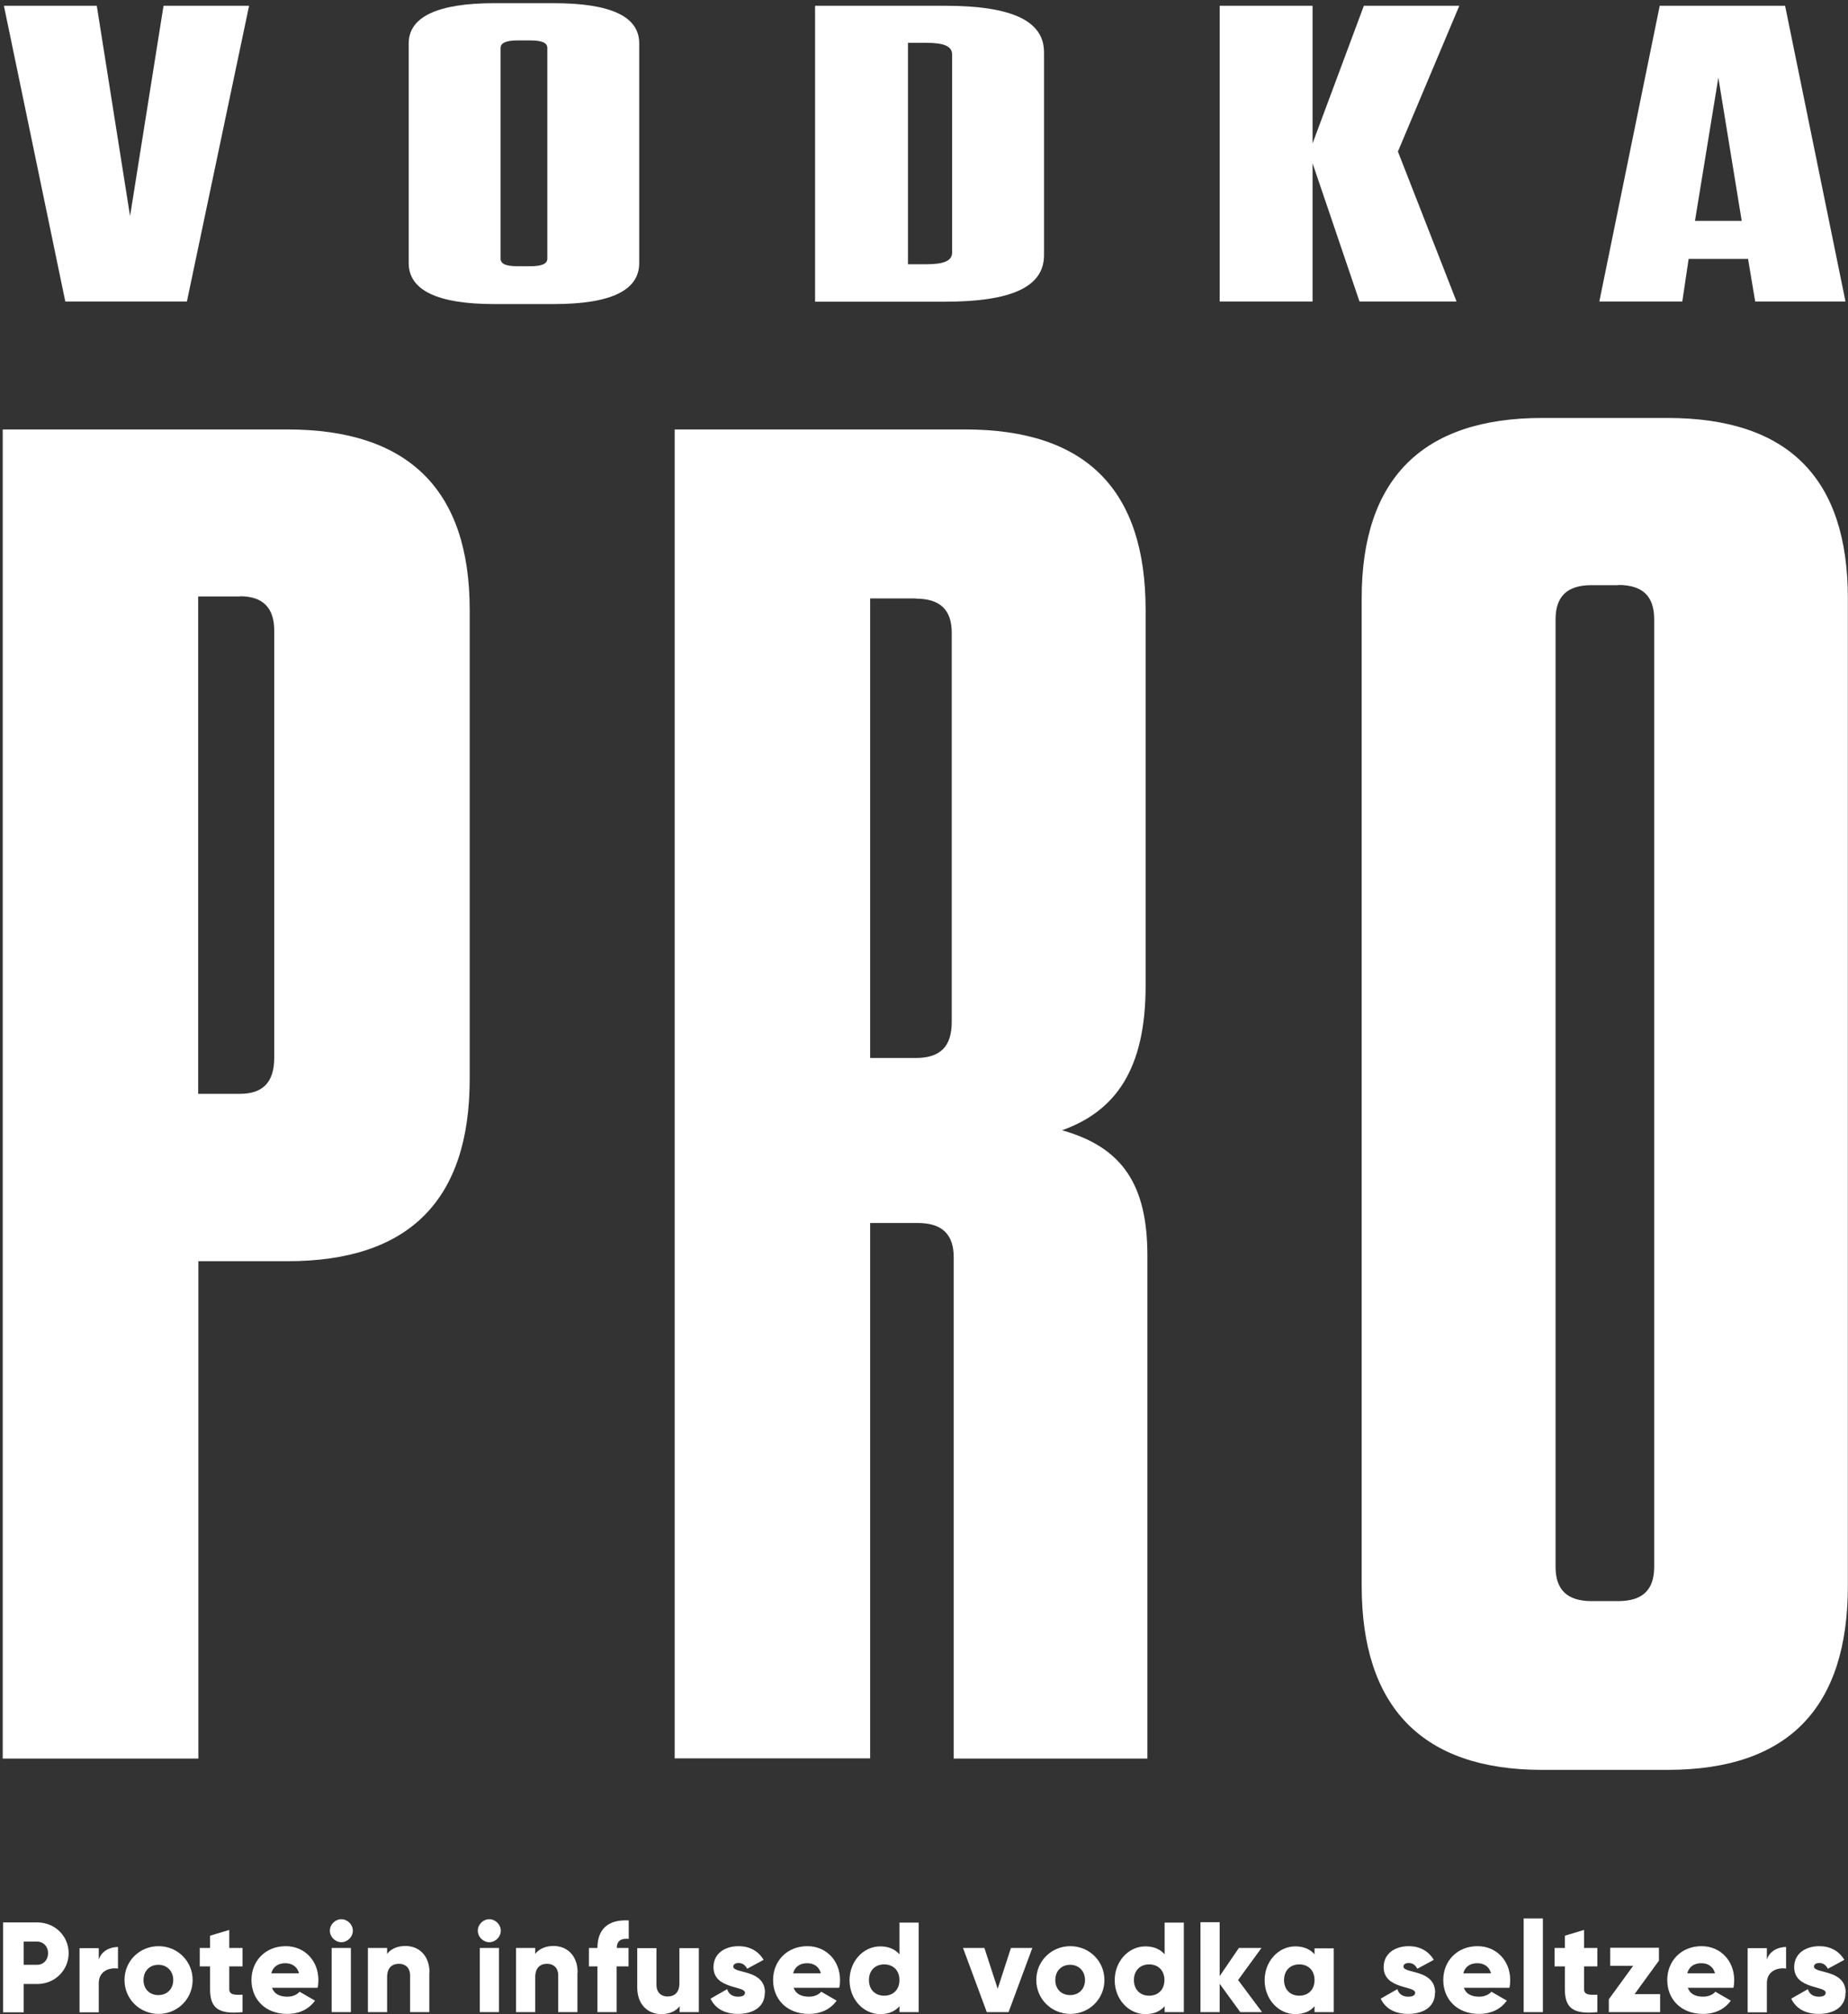 <svg xmlns="http://www.w3.org/2000/svg" fill="none" viewBox="0 0 357 389" height="389" width="357">
<rect x="0" y="0" width="357" height="389" fill="#333333" stroke="none"/>
<path fill="white" d="M356.515 384.916C356.515 387.785 354.028 388.971 351.35 388.971C348.863 388.971 346.989 388.015 346.032 386.025L349.246 384.189C349.552 385.146 350.279 385.643 351.35 385.643C352.23 385.643 352.689 385.375 352.689 384.878C352.689 383.5 346.606 384.227 346.606 379.942C346.606 377.226 348.902 375.887 351.465 375.887C353.493 375.887 355.252 376.767 356.285 378.527L353.11 380.249C352.766 379.598 352.268 379.139 351.465 379.139C350.814 379.139 350.432 379.407 350.432 379.828C350.432 381.243 356.553 380.287 356.553 384.878L356.515 384.916Z"></path>
<path fill="white" d="M345.038 376.002V380.21C343.507 379.981 341.327 380.593 341.327 383.042V388.665H337.616V376.27H341.327V378.489C341.824 376.844 343.469 376.04 345.038 376.04V376.002Z"></path>
<path fill="white" d="M329.008 385.643C330.041 385.643 330.882 385.26 331.38 384.686L334.364 386.408C333.14 388.091 331.303 388.971 328.969 388.971C324.723 388.971 322.083 386.102 322.083 382.429C322.083 378.756 324.761 375.887 328.702 375.887C332.336 375.887 335.014 378.68 335.014 382.429C335.014 382.965 334.976 383.462 334.861 383.921H326.062C326.521 385.222 327.669 385.643 329.046 385.643H329.008ZM331.303 381.128C330.921 379.675 329.773 379.177 328.663 379.177C327.248 379.177 326.291 379.866 325.947 381.128H331.265H331.303Z"></path>
<path fill="white" d="M320.706 385.146V388.627H310.797V386.14L315.503 379.675H311.065V376.193H320.477V378.68L315.771 385.146H320.706Z"></path>
<path fill="white" d="M306.015 379.79V384.189C306.015 385.26 306.933 385.337 308.578 385.26V388.627C303.719 389.125 302.304 387.671 302.304 384.189V379.79H300.314V376.232H302.304V373.86L306.015 372.75V376.232H308.578V379.79H306.015Z"></path>
<path fill="white" d="M294.346 370.531H298.057V388.627H294.346V370.531Z"></path>
<path fill="white" d="M285.738 385.643C286.771 385.643 287.612 385.26 288.11 384.686L291.094 386.408C289.87 388.091 288.033 388.971 285.699 388.971C281.453 388.971 278.813 386.102 278.813 382.429C278.813 378.756 281.491 375.887 285.432 375.887C289.066 375.887 291.744 378.68 291.744 382.429C291.744 382.965 291.706 383.462 291.591 383.921H282.792C283.251 385.222 284.399 385.643 285.776 385.643H285.738ZM288.033 381.128C287.651 379.675 286.503 379.177 285.393 379.177C283.978 379.177 283.021 379.866 282.677 381.128H287.995H288.033Z"></path>
<path fill="white" d="M277.207 384.916C277.207 387.785 274.72 388.971 272.042 388.971C269.555 388.971 267.681 388.015 266.724 386.025L269.938 384.189C270.244 385.146 270.971 385.643 272.042 385.643C272.922 385.643 273.381 385.375 273.381 384.878C273.381 383.5 267.298 384.227 267.298 379.942C267.298 377.226 269.593 375.887 272.157 375.887C274.184 375.887 275.944 376.767 276.977 378.527L273.802 380.249C273.458 379.598 272.96 379.139 272.157 379.139C271.506 379.139 271.124 379.407 271.124 379.828C271.124 381.243 277.245 380.287 277.245 384.878L277.207 384.916Z"></path>
<path fill="white" d="M257.656 376.231V388.627H253.945V387.479C253.142 388.436 251.918 389.01 250.234 389.01C246.982 389.01 244.304 386.14 244.304 382.468C244.304 378.795 246.982 375.925 250.234 375.925C251.879 375.925 253.104 376.499 253.945 377.456V376.308H257.656V376.231ZM253.945 382.429C253.945 380.555 252.721 379.407 250.999 379.407C249.278 379.407 248.053 380.555 248.053 382.429C248.053 384.304 249.278 385.452 250.999 385.452C252.721 385.452 253.945 384.304 253.945 382.429Z"></path>
<path fill="white" d="M239.599 388.627L235.62 383.156V388.627H231.909V371.258H235.62V381.664L239.331 376.232H243.692L239.178 382.429L243.807 388.627H239.599Z"></path>
<path fill="white" d="M228.695 371.258V388.627H224.984V387.479C224.18 388.436 222.956 389.01 221.273 389.01C218.021 389.01 215.343 386.14 215.343 382.468C215.343 378.795 218.021 375.926 221.273 375.926C222.918 375.926 224.142 376.499 224.984 377.456V371.335H228.695V371.258ZM224.946 382.429C224.946 380.555 223.721 379.407 222 379.407C220.278 379.407 219.054 380.555 219.054 382.429C219.054 384.304 220.278 385.452 222 385.452C223.721 385.452 224.946 384.304 224.946 382.429Z"></path>
<path fill="white" d="M200.193 382.429C200.193 378.718 203.139 375.887 206.773 375.887C210.408 375.887 213.354 378.756 213.354 382.429C213.354 386.102 210.408 388.971 206.773 388.971C203.139 388.971 200.193 386.102 200.193 382.429ZM209.604 382.429C209.604 380.669 208.38 379.483 206.735 379.483C205.09 379.483 203.866 380.631 203.866 382.429C203.866 384.227 205.09 385.337 206.735 385.337C208.38 385.337 209.604 384.189 209.604 382.429Z"></path>
<path fill="white" d="M199.428 376.232L194.837 388.627H190.629L186.038 376.232H190.169L192.733 384.113L195.296 376.232H199.428Z"></path>
<path fill="white" d="M177.468 371.258V388.627H173.757V387.479C172.953 388.436 171.729 389.01 170.046 389.01C166.794 389.01 164.116 386.14 164.116 382.468C164.116 378.795 166.794 375.926 170.046 375.926C171.691 375.926 172.915 376.499 173.757 377.456V371.335H177.468V371.258ZM173.757 382.429C173.757 380.555 172.532 379.407 170.811 379.407C169.089 379.407 167.865 380.555 167.865 382.429C167.865 384.304 169.089 385.452 170.811 385.452C172.532 385.452 173.757 384.304 173.757 382.429Z"></path>
<path fill="white" d="M156.272 385.643C157.305 385.643 158.147 385.26 158.644 384.686L161.628 386.408C160.404 388.091 158.568 388.971 156.234 388.971C151.987 388.971 149.348 386.102 149.348 382.429C149.348 378.756 152.026 375.887 155.966 375.887C159.601 375.887 162.279 378.68 162.279 382.429C162.279 382.965 162.241 383.462 162.126 383.921H153.326C153.786 385.222 154.933 385.643 156.311 385.643H156.272ZM158.568 381.128C158.185 379.675 157.037 379.177 155.928 379.177C154.512 379.177 153.556 379.866 153.212 381.128H158.53H158.568Z"></path>
<path fill="white" d="M147.741 384.916C147.741 387.785 145.255 388.971 142.577 388.971C140.09 388.971 138.215 388.015 137.259 386.025L140.472 384.189C140.779 385.146 141.505 385.643 142.577 385.643C143.457 385.643 143.916 385.375 143.916 384.878C143.916 383.5 137.833 384.227 137.833 379.942C137.833 377.226 140.128 375.887 142.691 375.887C144.719 375.887 146.479 376.767 147.512 378.527L144.336 380.249C143.992 379.598 143.495 379.139 142.691 379.139C142.041 379.139 141.658 379.407 141.658 379.828C141.658 381.243 147.78 380.287 147.78 384.878L147.741 384.916Z"></path>
<path fill="white" d="M135.002 376.232V388.627H131.291V387.48C130.64 388.398 129.378 389.01 127.733 389.01C125.208 389.01 123.104 387.212 123.104 383.883V376.27H126.815V383.348C126.815 384.878 127.771 385.605 128.957 385.605C130.334 385.605 131.252 384.801 131.252 383.042V376.27H134.963L135.002 376.232Z"></path>
<path fill="white" d="M119.125 376.232H121.421V379.79H119.125V388.627H115.414V379.79H113.769V376.232H115.414C115.414 372.75 117.327 370.684 121.459 370.914V374.472C120.082 374.357 119.163 374.778 119.163 376.194L119.125 376.232Z"></path>
<path fill="white" d="M111.549 381.014V388.627H107.838V381.549C107.838 380.019 106.881 379.292 105.695 379.292C104.318 379.292 103.4 380.096 103.4 381.855V388.627H99.689V376.231H103.4V377.379C104.089 376.461 105.313 375.849 106.958 375.849C109.483 375.849 111.587 377.647 111.587 380.975L111.549 381.014Z"></path>
<path fill="white" d="M92.306 372.903C92.306 371.679 93.339 370.684 94.525 370.684C95.711 370.684 96.744 371.717 96.744 372.903C96.744 374.089 95.711 375.122 94.525 375.122C93.339 375.122 92.306 374.089 92.306 372.903ZM92.688 376.231H96.399V388.627H92.688V376.231Z"></path>
<path fill="white" d="M82.933 381.014V388.627H79.222V381.549C79.222 380.019 78.265 379.292 77.079 379.292C75.702 379.292 74.784 380.096 74.784 381.855V388.627H71.073V376.231H74.784V377.379C75.472 376.461 76.697 375.849 78.342 375.849C80.867 375.849 82.971 377.647 82.971 380.975L82.933 381.014Z"></path>
<path fill="white" d="M63.727 372.903C63.727 371.679 64.76 370.684 65.947 370.684C67.132 370.684 68.165 371.717 68.165 372.903C68.165 374.089 67.132 375.122 65.947 375.122C64.76 375.122 63.727 374.089 63.727 372.903ZM64.072 376.231H67.783V388.627H64.072V376.231Z"></path>
<path fill="white" d="M55.502 385.643C56.535 385.643 57.377 385.26 57.874 384.686L60.858 386.408C59.634 388.091 57.797 388.971 55.464 388.971C51.217 388.971 48.577 386.102 48.577 382.429C48.577 378.756 51.255 375.887 55.196 375.887C58.83 375.887 61.508 378.68 61.508 382.429C61.508 382.965 61.47 383.462 61.355 383.921H52.556C53.015 385.222 54.163 385.643 55.54 385.643H55.502ZM57.759 381.128C57.377 379.675 56.229 379.177 55.119 379.177C53.704 379.177 52.747 379.866 52.403 381.128H57.721H57.759Z"></path>
<path fill="white" d="M44.292 379.789V384.189C44.292 385.26 45.21 385.337 46.855 385.26V388.627C41.997 389.124 40.581 387.671 40.581 384.189V379.789H38.592V376.231H40.581V373.859L44.292 372.75V376.231H46.855V379.789H44.292Z"></path>
<path fill="white" d="M24.053 382.429C24.053 378.718 26.999 375.887 30.634 375.887C34.268 375.887 37.214 378.756 37.214 382.429C37.214 386.102 34.268 388.971 30.634 388.971C26.999 388.971 24.053 386.102 24.053 382.429ZM33.465 382.429C33.465 380.669 32.24 379.483 30.595 379.483C28.95 379.483 27.726 380.631 27.726 382.429C27.726 384.227 28.95 385.337 30.595 385.337C32.24 385.337 33.465 384.189 33.465 382.429Z"></path>
<path fill="white" d="M22.791 376.002V380.21C21.261 379.981 19.08 380.593 19.08 383.041V388.665H15.369V376.27H19.08V378.489C19.578 376.844 21.223 376.04 22.791 376.04V376.002Z"></path>
<path fill="white" d="M13.265 377.226C13.265 380.516 10.625 383.194 7.182 383.194H4.58V388.665H0.602V371.296H7.182C10.625 371.296 13.265 373.936 13.265 377.264V377.226ZM9.286 377.226C9.286 375.964 8.406 375.007 7.182 375.007H4.58V379.483H7.182C8.406 379.483 9.286 378.527 9.286 377.264V377.226Z"></path>
<path fill="white" d="M322.121 341.837H297.904C274.796 341.837 263.051 329.748 263.051 306.258V115.58C263.051 92.472 274.796 80.727 297.904 80.727H322.121C345.574 80.727 356.974 92.472 356.974 115.58V306.258C356.974 329.71 345.612 341.837 322.121 341.837ZM312.595 113.017H307.469C302.686 113.017 300.506 115.236 300.506 119.636V302.623C300.506 307.023 302.725 309.242 307.469 309.242H312.595C317.377 309.242 319.558 307.023 319.558 302.623V119.597C319.558 115.198 317.377 112.979 312.595 112.979V113.017Z"></path>
<path fill="white" d="M221.656 242.482V339.657H184.24V242.826C184.24 238.427 182.021 236.208 177.277 236.208H168.095V339.619H130.334V82.946H186.459C209.911 82.946 221.312 94.692 221.312 117.799V190.413C221.312 206.558 215.458 214.63 205.167 218.303C216.912 221.593 221.656 228.939 221.656 242.52V242.482ZM176.894 115.58H168.095V204.339H176.894C181.677 204.339 183.857 202.12 183.857 197.376V122.199C183.857 117.799 181.638 115.619 176.894 115.619V115.58Z"></path>
<path fill="white" d="M38.286 339.657H0.525V82.946H55.54C78.992 82.946 90.737 94.692 90.737 117.799V208.394C90.737 231.846 78.992 243.591 55.54 243.591H38.324V339.657H38.286ZM46.358 115.198H38.286V211.263H46.358C50.758 211.263 52.977 209.044 52.977 204.3V121.778C52.977 117.379 50.758 115.16 46.358 115.16V115.198Z"></path>
<path fill="white" d="M339.07 58.232L337.693 50.006H326.215L324.991 58.232H308.961L320.63 1.113H344.847L356.516 58.232H339.108H339.07ZM327.401 42.661H336.468L331.954 15L327.439 42.661H327.401Z"></path>
<path fill="white" d="M262.63 58.232L253.563 31.528V58.232H235.62V1.113H253.563V27.702L263.472 1.113H281.912L270.052 29.27L281.377 58.232H262.554H262.63Z"></path>
<path fill="white" d="M157.459 1.113H182.518C195.564 1.113 201.686 4.059 201.686 10.103V49.279C201.686 55.324 195.603 58.27 182.518 58.27H157.459V1.113ZM175.402 51.039H178.884C182.365 51.039 183.934 50.389 183.934 48.744V10.562C183.934 8.917 182.365 8.267 178.884 8.267H175.402V51.039Z"></path>
<path fill="white" d="M106.958 58.729H95.481C84.501 58.729 78.954 56.051 78.954 50.81V8.382C78.954 3.255 84.539 0.615 95.481 0.615H106.958C118.091 0.615 123.486 3.217 123.486 8.382V50.81C123.486 56.051 118.091 58.729 106.958 58.729ZM102.444 7.808H99.996C97.738 7.808 96.705 8.305 96.705 9.262V49.968C96.705 50.963 97.738 51.422 99.996 51.422H102.444C104.701 51.422 105.734 50.925 105.734 49.968V9.262C105.734 8.267 104.701 7.808 102.444 7.808Z"></path>
<path fill="white" d="M12.615 58.232L0.755 1.113H18.698L25.126 41.743L31.591 1.113H48.119L36.106 58.232H12.615Z"></path>
</svg>
